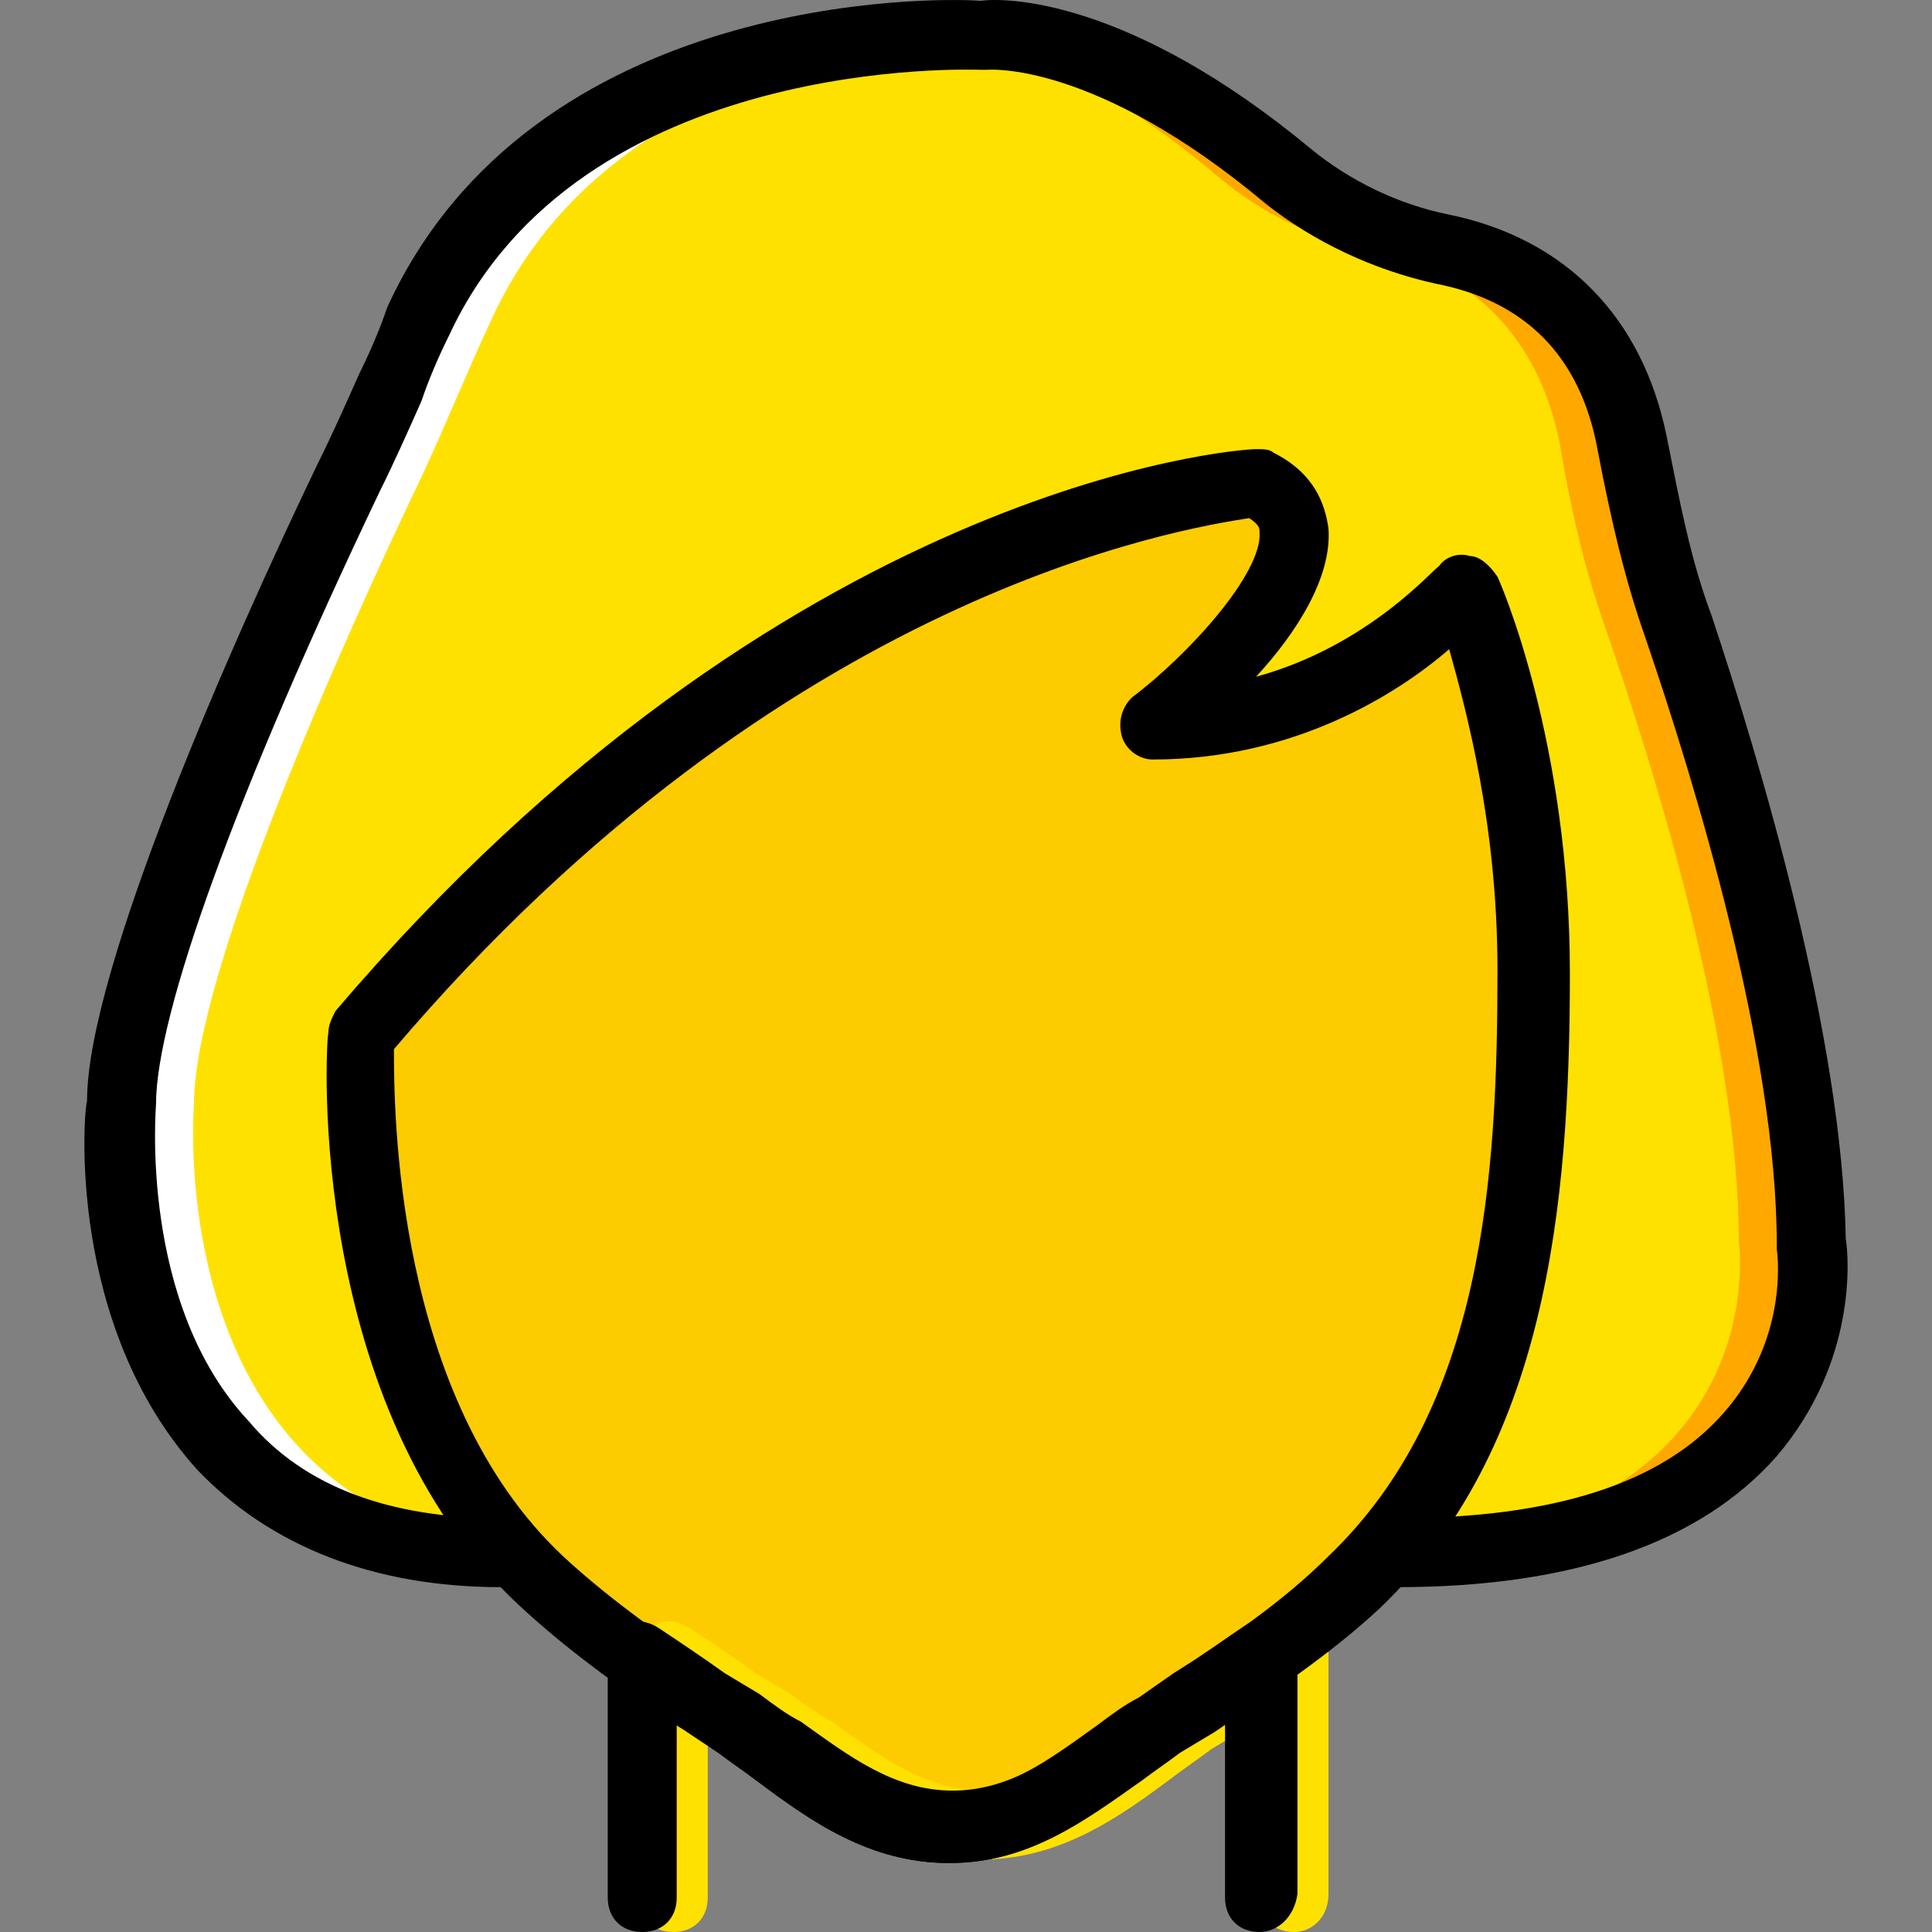 <?xml version="1.0" encoding="iso-8859-1"?>
<!-- Uploaded to: SVG Repo, www.svgrepo.com, Generator: SVG Repo Mixer Tools -->
<svg height="800px" width="800px" version="1.1" id="Layer_1" xmlns="http://www.w3.org/2000/svg" xmlns:xlink="http://www.w3.org/1999/xlink" 
	 viewBox="0 0 512.224 512.224" xml:space="preserve">
<rect x="0" y="0" width="512.224" height="512.224" fill="#808080" stroke="none"/>
<g transform="translate(1)">
	<path style="fill:#FFE100;" d="M131.79,411.652c-111.543,0-100.571-118.857-100.571-118.857c0-34.743,39.314-122.514,60.343-166.4
		c6.4-13.714,11.886-27.429,18.286-41.143C147.333,2.967,259.79,9.367,259.79,9.367s31.086-5.486,81.371,37.486
		c11.886,10.057,25.6,16.457,40.229,19.2c18.286,3.657,42.971,15.543,50.286,51.2c2.743,16.457,6.4,32.914,11.886,48.457
		c13.714,39.314,35.657,110.629,35.657,163.657c0,0,11.886,82.286-109.714,82.286"/>
	<path style="fill:#FFFFFF;" d="M50.418,292.795c0-34.743,39.314-122.514,60.343-166.4c6.4-13.714,11.886-27.429,18.286-41.143
		C159.218,18.51,238.761,10.281,268.018,9.367c-4.571,0-7.314,0-7.314,0S148.247,3.881,110.761,85.252
		c-6.4,13.714-11.886,27.429-18.286,41.143c-20.114,43.886-60.343,131.657-60.343,166.4c0,0-10.971,118.857,100.571,118.857h18.286
		C40.361,411.652,50.418,292.795,50.418,292.795"/>
	<path style="fill:#FFA800;" d="M478.304,329.367c0-53.029-21.943-124.343-35.657-163.657c-5.486-15.543-9.143-32-11.886-48.457
		c-6.4-35.657-32-47.543-50.286-51.2c-14.629-2.743-28.343-9.143-40.229-19.2C289.961,4.795,258.875,9.367,258.875,9.367
		s-4.571,0-12.8,0c10.971,0.914,38.4,5.486,75.886,37.486c11.886,10.057,25.6,16.457,40.229,19.2
		c18.286,3.657,42.971,15.543,50.286,51.2c2.743,16.457,6.4,32.914,11.886,48.457c13.714,39.314,35.657,110.629,35.657,163.657
		c0,0,10.971,77.714-100.571,82.286h9.143C490.19,411.652,478.304,329.367,478.304,329.367"/>
	<path style="fill:#FDCC00;" d="M95.218,274.51c117.943-138.971,237.714-146.286,237.714-146.286c32.914,16.457-27.429,64-27.429,64
		c52.114,0,82.286-36.571,82.286-36.571s18.286,41.143,18.286,101.486c0,57.6-4.571,120.686-47.543,161.829
		c-16.457,14.629-34.743,26.514-52.114,38.4s-32.914,27.429-55.771,27.429s-38.4-15.543-55.771-27.429s-35.657-23.771-51.2-38.4
		C88.818,368.681,95.218,274.51,95.218,274.51"/>
	<path style="fill:#FFE100;" d="M342.075,512.224c-5.486,0-9.143-3.657-9.143-9.143v-46.629c-0.914,0.914-1.829,1.829-3.657,1.829
		l-9.143,5.486c-3.657,2.743-6.4,4.571-10.057,7.314c-14.629,10.971-30.171,21.943-51.2,21.943s-36.571-10.971-51.2-21.943
		c-3.657-2.743-6.4-4.571-10.057-7.314l-8.229-5.486c-0.914-0.914-1.829-0.914-2.743-1.829v46.629c0,5.486-3.657,9.143-9.143,9.143
		s-9.143-3.657-9.143-9.143v-64c0-3.657,1.829-6.4,4.571-8.229c2.743-1.829,6.4-0.914,9.143,0.914
		c5.486,3.657,10.971,7.314,17.371,11.886l9.143,5.486c3.657,2.743,7.314,5.486,10.971,7.314
		c12.8,9.143,24.686,18.286,40.229,18.286c15.543,0,27.429-9.143,40.229-18.286c3.657-2.743,7.314-5.486,10.971-7.314l9.143-6.4
		c5.486-3.657,11.886-8.229,17.371-11.886c2.743-1.829,6.4-1.829,9.143-0.914c2.743,1.829,4.571,4.571,4.571,8.229v64
		C351.218,508.567,346.647,512.224,342.075,512.224z"/>
	<path d="M332.933,512.224c-5.486,0-9.143-3.657-9.143-9.143v-46.629c-0.914,0.914-1.829,1.829-3.657,1.829l-9.143,5.486
		c-3.657,2.743-6.4,4.571-10.057,7.314c-14.629,11.886-29.257,22.857-50.286,22.857s-36.571-10.971-51.2-21.943
		c-3.657-2.743-6.4-4.571-10.057-7.314l-8.229-5.486c-0.914-0.914-1.829-0.914-2.743-1.829v45.714c0,5.486-3.657,9.143-9.143,9.143
		s-9.143-3.657-9.143-9.143v-64c0-3.657,1.829-6.4,4.571-8.229s6.4-0.914,9.143,0.914c5.486,3.657,10.971,7.314,17.371,11.886
		l9.143,5.486c3.657,2.743,7.314,5.486,10.971,7.314c12.8,9.143,24.686,18.286,40.229,18.286s27.429-9.143,40.229-18.286
		c3.657-2.743,7.314-5.486,10.971-7.314l9.143-6.4c5.486-3.657,11.886-8.229,17.371-11.886c2.743-1.829,6.4-1.829,9.143-0.914
		c2.743,1.829,4.571,4.571,4.571,8.229v64C342.075,508.567,337.504,512.224,332.933,512.224z"/>
	<path d="M250.647,493.938c-21.029,0-36.571-10.971-51.2-21.943c-3.657-2.743-6.4-4.571-10.057-7.314l-8.229-5.486
		c-15.543-10.057-31.086-21.029-44.8-33.829c-55.771-52.114-51.2-147.2-50.286-151.771c0-1.829,0.914-3.657,1.829-5.486
		c118.857-139.886,238.629-149.029,244.114-149.029c1.829,0,3.657,0,4.571,0.914c10.971,5.486,13.714,13.714,14.629,20.114
		c0.914,12.8-8.229,27.429-19.2,39.314c30.171-8.229,47.543-29.257,48.457-29.257c1.829-2.743,5.486-3.657,8.229-2.743
		c2.743,0,5.486,2.743,7.314,5.486c0.914,1.829,19.2,43.886,19.2,105.143c0,62.171-6.4,126.171-50.286,168.229
		c-13.714,12.8-29.257,22.857-43.886,32.914l-9.143,5.486c-3.657,2.743-6.4,4.571-10.057,7.314
		C286.304,482.967,271.675,493.938,250.647,493.938z M103.447,278.167c0,15.543,0,92.343,44.8,134.4
		c12.8,11.886,27.429,21.943,42.057,32l8.229,5.486c3.657,2.743,7.314,5.486,10.971,7.314c12.8,9.143,24.686,18.286,40.229,18.286
		c15.543,0,27.429-9.143,40.229-18.286c3.657-2.743,7.314-5.486,10.971-7.314l9.143-6.4c14.629-9.143,29.257-19.2,41.143-31.086
		c41.143-39.314,44.8-100.571,44.8-155.429c0-38.4-8.229-68.571-12.8-85.029c-13.714,11.886-41.143,29.257-78.629,29.257
		c-3.657,0-7.314-2.743-8.229-6.4c-0.914-3.657,0-7.314,2.743-10.057c14.629-10.971,34.743-32.914,33.829-43.886
		c0-0.914,0-1.829-2.743-3.657C312.818,140.11,206.761,156.567,103.447,278.167z"/>
	<path d="M369.504,420.795V402.51c41.143,0,70.4-9.143,86.857-28.343c17.371-20.114,13.714-42.971,13.714-42.971v-0.914
		c0-52.114-21.943-123.429-34.743-160.914c-5.486-15.543-9.143-31.086-12.8-50.286c-4.571-24.686-19.2-39.314-42.971-43.886
		c-16.457-3.657-32-10.971-44.8-21.029c-45.714-38.4-74.057-35.657-74.057-35.657l-0.914,0h-0.914
		c-0.914,0-106.057-4.571-140.8,70.4c-2.743,5.486-5.486,11.886-7.314,17.371c-3.657,8.229-7.314,16.457-10.971,23.771
		c-38.4,80.457-59.429,138.971-59.429,162.743c0,0.914-4.571,53.029,24.686,84.114c14.629,17.371,37.486,25.6,66.743,25.6v18.286
		c-33.829,0-61.257-10.971-80.457-31.086c-34.743-38.4-30.171-95.086-29.257-97.829c0-34.743,38.4-121.6,61.257-169.143
		c3.657-7.314,7.314-15.543,10.971-23.771c2.743-5.486,5.486-11.886,7.314-17.371C140.018-2.519,247.904-0.69,258.875,0.224
		c6.4-0.914,39.314-0.914,87.771,39.314c10.057,8.229,22.857,14.629,36.571,17.371c31.086,6.4,51.2,27.429,57.6,58.514
		c3.657,18.286,6.4,32.914,11.886,47.543c12.8,38.4,34.743,111.543,35.657,165.486c0.914,5.486,2.743,32.914-18.286,57.6
		C449.961,408.91,416.133,420.795,369.504,420.795z"/>
</g>
</svg>